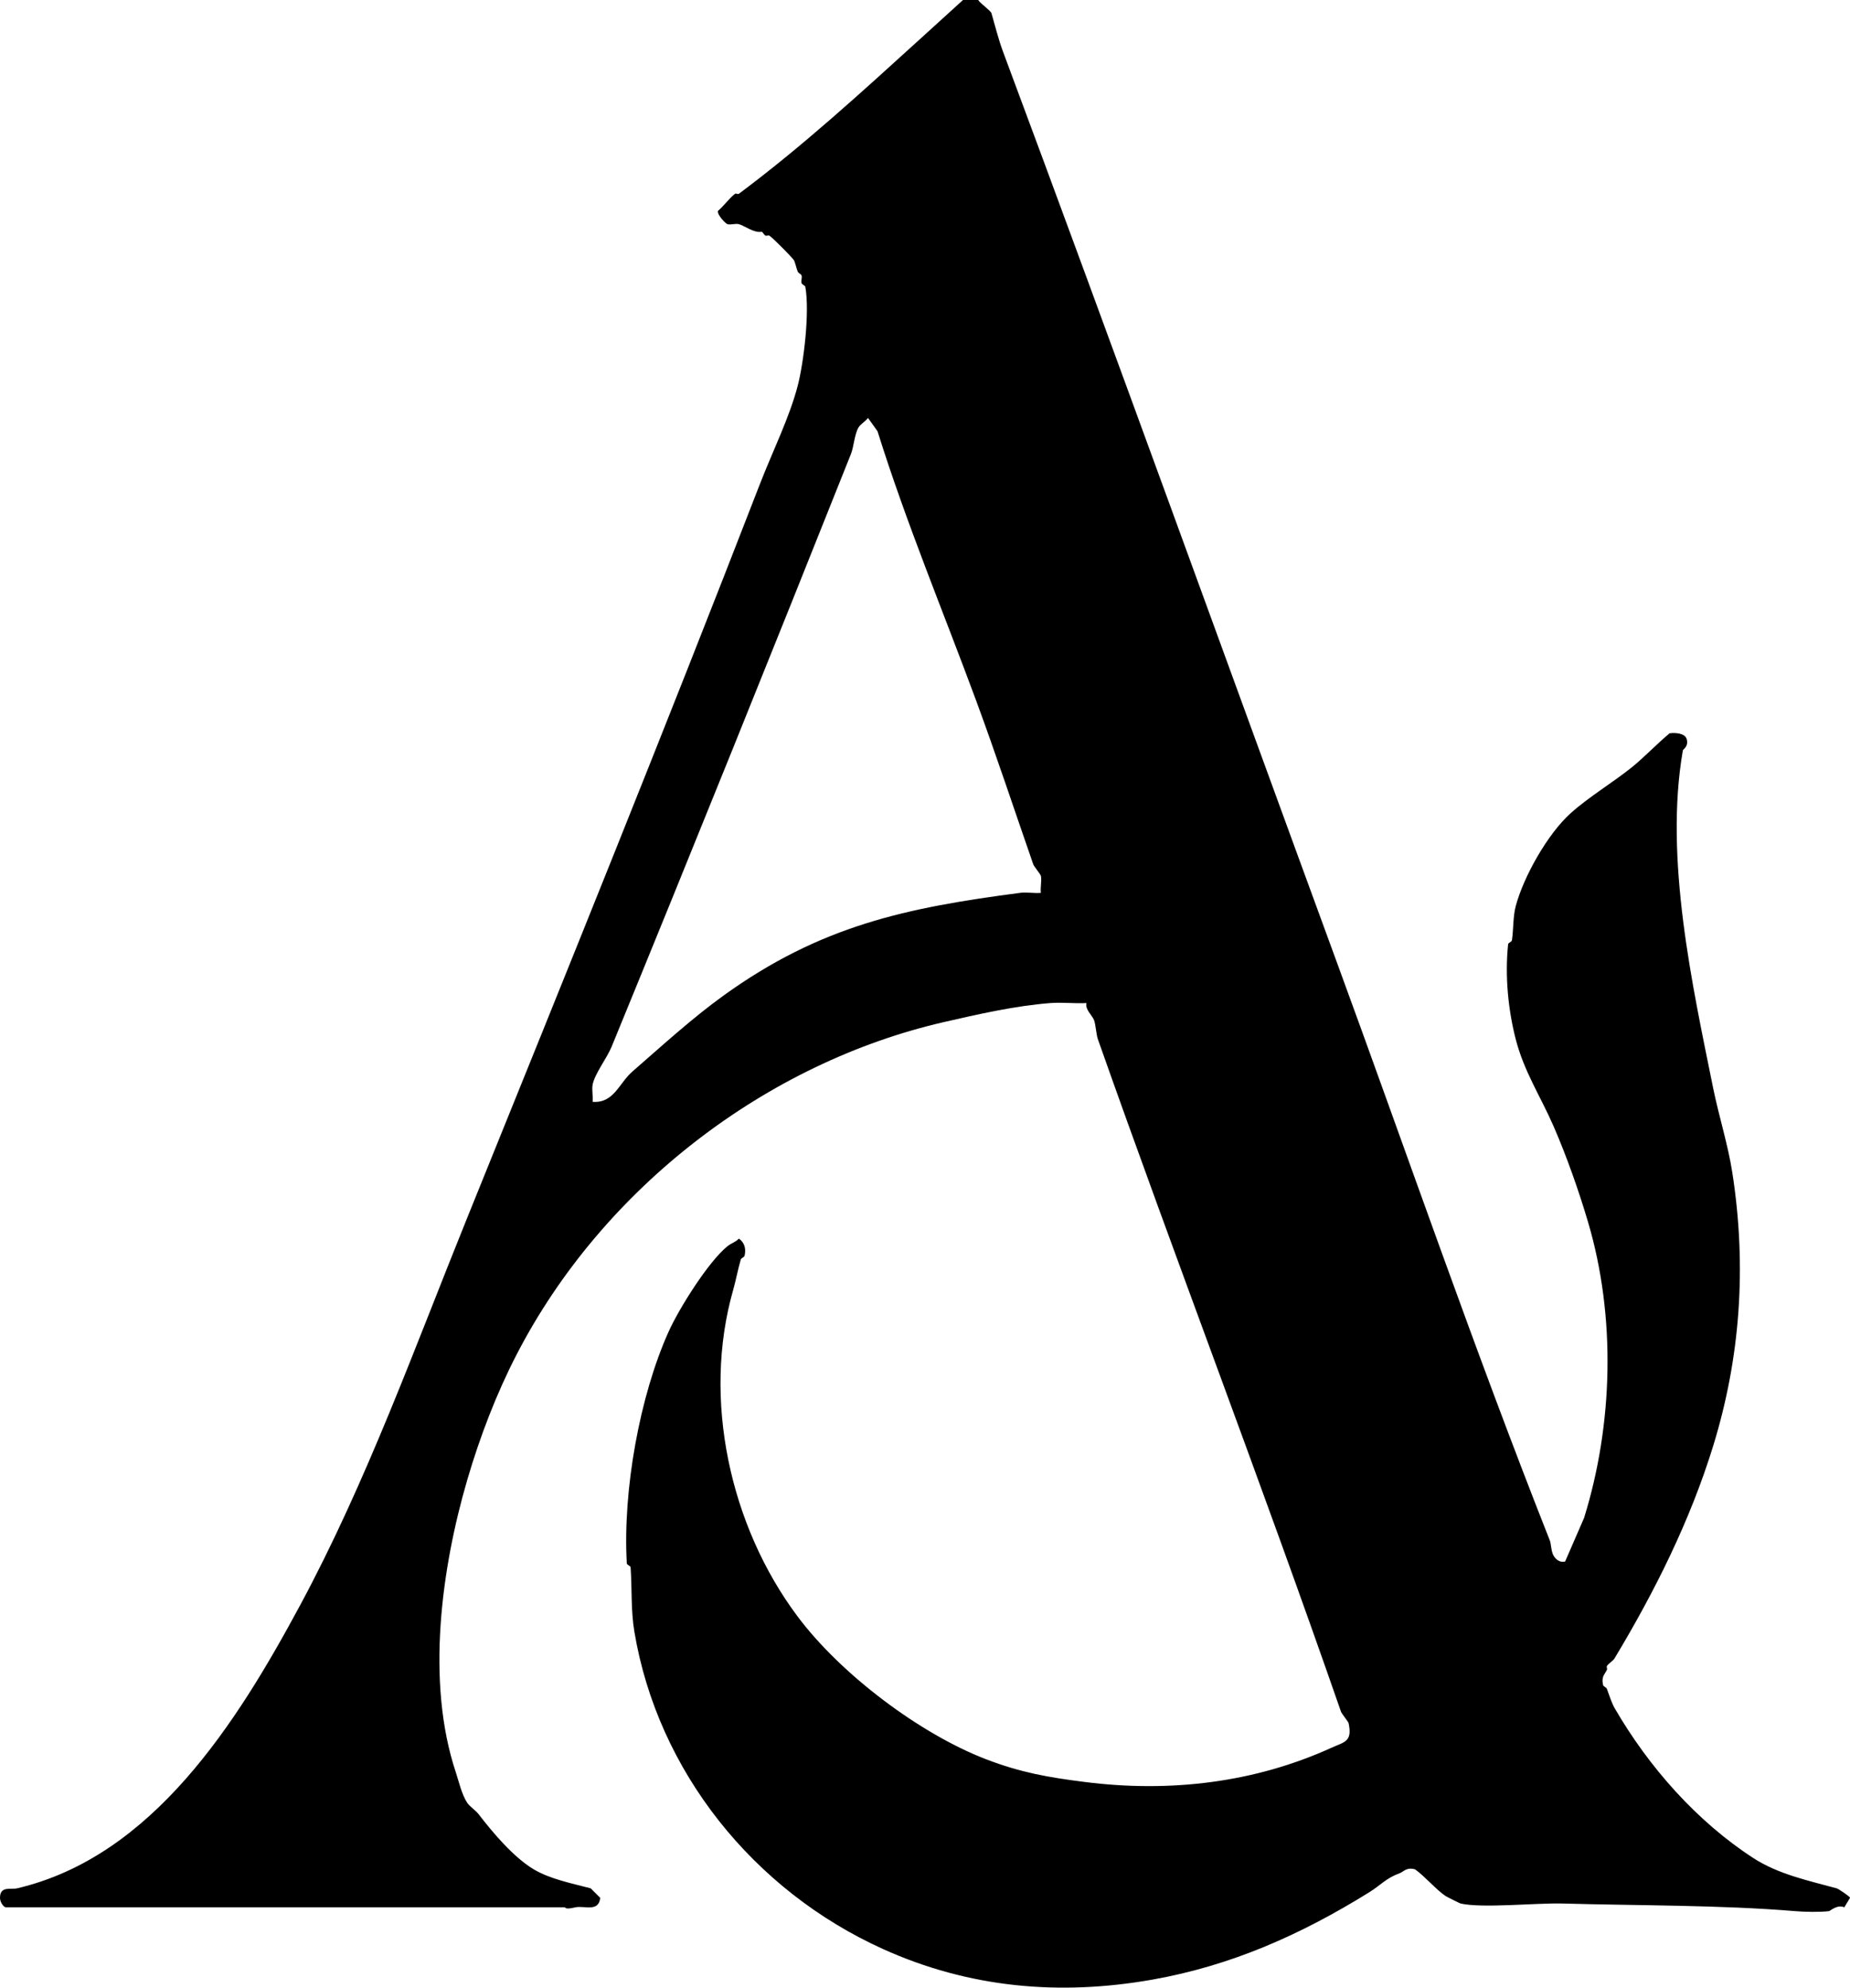 <?xml version="1.0" encoding="UTF-8"?>
<svg id="Calque_1" data-name="Calque 1" xmlns="http://www.w3.org/2000/svg" viewBox="0 0 487 523.14">
  <path d="M1.5,502c-.75-.2-1.5-1.52-1.5-2.5,0-3.21,2.85-2.11,4.5-2.5,35.69-8.37,57.85-43.57,74.5-74.5,17.54-32.58,30.28-68.12,44-102,26.11-64.5,51.8-127.97,77-193,3.4-8.78,7.83-17.62,10-26,1.56-6.02,3.19-19.32,2-26-.07-.37-.88-.59-1-1-.18-.64.21-1.44,0-2-.14-.39-.81-.58-1-1-.28-.63-.72-2.58-1-3-.59-.9-5.68-6.01-6.5-6.5-.22-.13-.69.14-1,0-.41-.19-.61-.84-1-1-2.06.37-4.45-1.58-6-2-.85-.23-2.15.23-3,0-.47-.13-2.77-2.46-2.5-3.5,1.57-1.31,2.92-3.29,4.5-4.5.21-.16.78.16,1,0,16.74-12.49,32.02-26.48,48-41l11-10h4c.63.99,3.29,2.78,3.5,3.5.85,2.96,1.89,7.02,3,10,29.52,79.19,58.68,160.06,88,240,18.79,51.24,35.86,101.04,56,152,.31.77.32,2.92,1,4s1.67,1.77,3,1.5l5-11.5c7.64-24.61,8.43-52.99,1-78-2.43-8.17-5.54-17.03-9-25s-7.8-14.43-10-23c-1.93-7.5-2.89-16.37-2-25,.04-.36.94-.62,1-1,.43-2.83.26-6.21,1-9,2.06-7.75,8.4-19.05,14.5-24.5,4.79-4.29,11.02-8.01,16-12,3.27-2.63,6.7-6.25,10-9,1.45-.21,4.05-.05,4.5,1.5.58,1.97-.95,2.71-1,3-4.95,28.4,2.52,61.94,8,89,1.44,7.1,3.88,14.79,5,22,3.92,25.11,2.05,49.07-5,72-6.07,19.74-15.47,38.51-26,56-.42.7-1.58,1.3-2,2-.13.21.14.69,0,1-.55,1.21-1.52,1.73-1,4,.08.37.85.58,1,1,.52,1.44,1.3,3.78,2,5,9.04,15.64,21.74,29.91,36.5,39.5,6.66,4.33,14.68,6,22,8,.41.11,3.5,2.15,3.5,2.5l-1.5,2.5c-1.82-.84-3.76.97-4,1-2.37.3-6.55.21-9,0-19.28-1.62-41.61-1.45-61-2-7.11-.2-21.14,1.3-27,0-.22-.05-3.62-1.75-4-2-2.33-1.54-5.48-5.22-8-7-2.27-.63-3.02.64-4,1-3.68,1.34-5.04,3.16-8,5-18.14,11.28-36.47,19.35-57,23-24.71,4.39-48.52,2.15-71-8-34.19-15.43-59.35-46.85-65.5-83.5-.95-5.65-.6-11.08-1-17-.02-.35-.98-.65-1-1-1.1-19.29,3.4-44.11,11-61,2.78-6.18,10.55-18.53,15.5-22.5,1.14-.91,2.1-1.03,3-2,1.57,1.06,1.91,2.79,1.5,4.5-.09.38-.88.6-1,1-.79,2.72-1.29,5.52-2,8-8.17,28.63-.9,62.13,17,86,11.38,15.18,32.13,30.81,49.5,37.5,9.23,3.55,16.47,4.79,26,6,22.6,2.87,44.83.17,65-9,3.41-1.55,5.57-1.55,4.5-6.5-.08-.36-1.82-2.48-2-3-20.65-59.47-43.55-119.03-64-177-.41-1.16-.58-3.9-1-5-.5-1.29-2.42-2.83-2-4.5-3.12.17-6.38-.24-9.5,0-9.35.73-19.15,2.97-28,5-46.5,10.68-89.73,43.42-112.5,87.5-5.29,10.23-9.67,21.61-13,33-6.72,22.97-10.98,53.05-3,77,.72,2.17,1.56,5.86,3,8,.7,1.04,2.19,1.94,3,3,3.7,4.82,9.2,11.34,14.5,14.5,4.33,2.58,10.05,3.7,15,5l2.5,2.5c-.38,3.87-4.24,1.99-6.5,2.5-3.08.69-2.32,0-3,0H1.5ZM274,235c-.18-1.41.28-3.22,0-4.5-.08-.36-1.82-2.48-2-3-4.98-14.31-9.74-28.75-15-43-8.57-23.23-18.42-46.79-26-71l-2.5-3.5c-.65.88-2,1.66-2.5,2.5-1.08,1.82-1.22,5.05-2,7-20.92,52.49-41.23,102.92-63,156-1.23,3.01-4.47,7.13-5,10-.25,1.34.16,3.07,0,4.5,5.62.41,6.89-4.86,10.5-8,7.82-6.8,15.74-14.05,24-20,25.5-18.36,47.9-23.06,78-27,1.73-.23,3.72.15,5.5,0Z"/>
</svg>